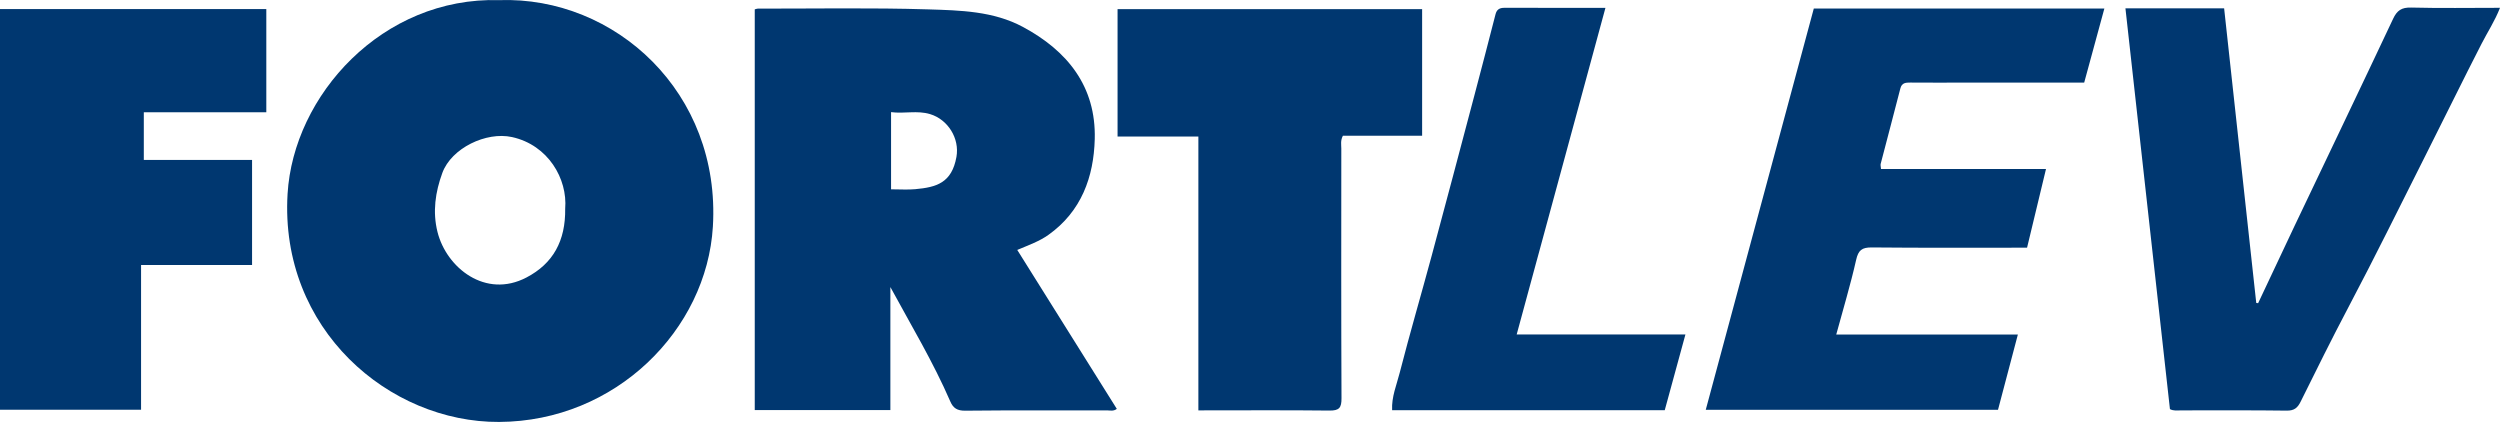 <?xml version="1.0" encoding="utf-8"?>
<!-- Generator: Adobe Illustrator 27.2.0, SVG Export Plug-In . SVG Version: 6.00 Build 0)  -->
<svg version="1.1" id="Layer_1" xmlns="http://www.w3.org/2000/svg" xmlns:xlink="http://www.w3.org/1999/xlink" x="0px" y="0px"
	 viewBox="0 0 400 67.51" style="enable-background:new 0 0 400 67.51;" xml:space="preserve">
<style type="text/css">
	.st0{fill:#003770;}
</style>
<g>
	<path class="st0" d="M79.88,0.02c18.55-0.63,35.47,14.8,34.18,36.25c-0.99,16.46-15.51,31.15-34.2,31.24
		C62.27,67.6,44.73,52.68,46.01,31.04C46.94,15.23,61.19-0.52,79.88,0.02z M90.43,33.39c0.39-4.75-2.7-10.18-8.51-11.46
		c-4.14-0.91-9.69,1.78-11.14,5.72c-1.13,3.08-1.59,6.23-0.78,9.47c1.44,5.73,7.68,10.71,14.23,7.28
		C88.5,42.17,90.5,38.53,90.43,33.39z"/>
	<path class="st0" d="M142.46,45.93c0,6.54,0,13.08,0,19.68c-7.27,0-14.42,0-21.7,0c0-21.36,0-42.71,0-64.11
		c0.16-0.04,0.32-0.12,0.48-0.12c9.09,0.01,18.18-0.16,27.26,0.12c5.14,0.16,10.43,0.27,15.15,2.8c7.14,3.83,11.73,9.53,11.51,17.95
		c-0.16,6.07-2.14,11.57-7.4,15.32c-1.47,1.05-3.16,1.64-5,2.42c5.32,8.5,10.62,16.96,15.93,25.43c-0.54,0.42-1.09,0.24-1.58,0.24
		c-7.56,0.01-15.13-0.03-22.69,0.05c-1.25,0.01-1.91-0.4-2.37-1.47C149.32,57.94,145.78,52.05,142.46,45.93z M142.57,30.29
		c1.41,0,2.65,0.09,3.86-0.02c3.41-0.31,5.85-1,6.6-5.16c0.53-2.96-1.36-5.99-4.21-6.85c-2.09-0.63-4.12-0.04-6.25-0.32
		C142.57,22.12,142.57,26.13,142.57,30.29z"/>
	<path class="st0" d="M324.33,39.63c-8.34,0-16.6,0.04-24.86-0.04c-1.57-0.01-2.14,0.44-2.49,2c-0.89,3.94-2.06,7.81-3.18,11.93
		c9.69,0,19.26,0,29.06,0c-1.09,4.15-2.12,8.05-3.18,12.05c-15.44,0-30.9,0-46.76,0c5.77-21.43,11.52-42.76,17.29-64.21
		c15.4,0,30.87,0,46.49,0c-1.07,3.92-2.14,7.84-3.23,11.86c-6.63,0-13.25,0-19.88,0c-2.64,0-5.28,0.01-7.92-0.01
		c-0.73,0-1.37,0.01-1.61,0.93c-1.03,4.03-2.11,8.05-3.15,12.07c-0.06,0.21,0.03,0.46,0.05,0.83c8.74,0,17.46,0,26.4,0
		C326.34,31.34,325.34,35.45,324.33,39.63z"/>
	<path class="st0" d="M0,1.45c14.21,0,28.37,0,42.61,0c0,5.51,0,10.93,0,16.51c-6.49,0-12.97,0-19.6,0c0,2.57,0,5,0,7.63
		c5.72,0,11.48,0,17.32,0c0,5.69,0,11.17,0,16.81c-5.89,0-11.72,0-17.76,0c0,7.79,0,15.42,0,23.16c-7.62,0-15.04,0-22.58,0
		C0,44.28,0,22.96,0,1.45z"/>
	<path class="st0" d="M191.74,65.66c0-14.68,0-29.14,0-43.81c-4.35,0-8.58,0-12.93,0c0-6.9,0-13.61,0-20.39c16.24,0,32.44,0,48.73,0
		c0,6.75,0,13.41,0,20.26c-4.27,0-8.51,0-12.68,0c-0.41,0.79-0.25,1.44-0.25,2.06c-0.01,13.31-0.03,26.62,0.03,39.93
		c0.01,1.52-0.35,2-1.93,1.98C205.79,65.61,198.88,65.66,191.74,65.66z"/>
	<path class="st0" d="M347.19,65.46c-2.38-21.42-4.74-42.73-7.12-64.13c5.21,0,10.41,0,15.79,0c1.71,15.72,3.43,31.43,5.14,47.14
		c0.1,0.01,0.2,0.03,0.3,0.04c1.93-4.09,3.84-8.18,5.78-12.26c5.27-11.07,10.58-22.13,15.81-33.23c0.63-1.35,1.36-1.85,2.89-1.81
		c4.68,0.12,9.37,0.04,14.22,0.04c-0.84,2.14-2,3.89-2.95,5.75c-2.98,5.8-5.84,11.67-8.78,17.49c-4.16,8.25-8.23,16.54-12.54,24.7
		c-2.64,4.99-5.13,10.05-7.64,15.1c-0.48,0.97-1.03,1.43-2.23,1.41c-5.63-0.08-11.26-0.03-16.89-0.04
		C348.38,65.67,347.79,65.77,347.19,65.46z"/>
	<path class="st0" d="M256.87,1.26c-4.76,17.5-9.45,34.77-14.2,52.25c9.08,0,17.96,0,27,0c-1.14,4.18-2.23,8.17-3.31,12.12
		c-14.63,0-29.04,0-43.62,0c-0.11-2.13,0.72-4.05,1.21-5.98c1.61-6.28,3.44-12.51,5.13-18.77c2.31-8.57,4.58-17.14,6.85-25.72
		c1.14-4.29,2.25-8.6,3.36-12.9c0.2-0.76,0.66-1.01,1.4-1.01C246.03,1.26,251.35,1.26,256.87,1.26z"/>
</g>
</svg>
